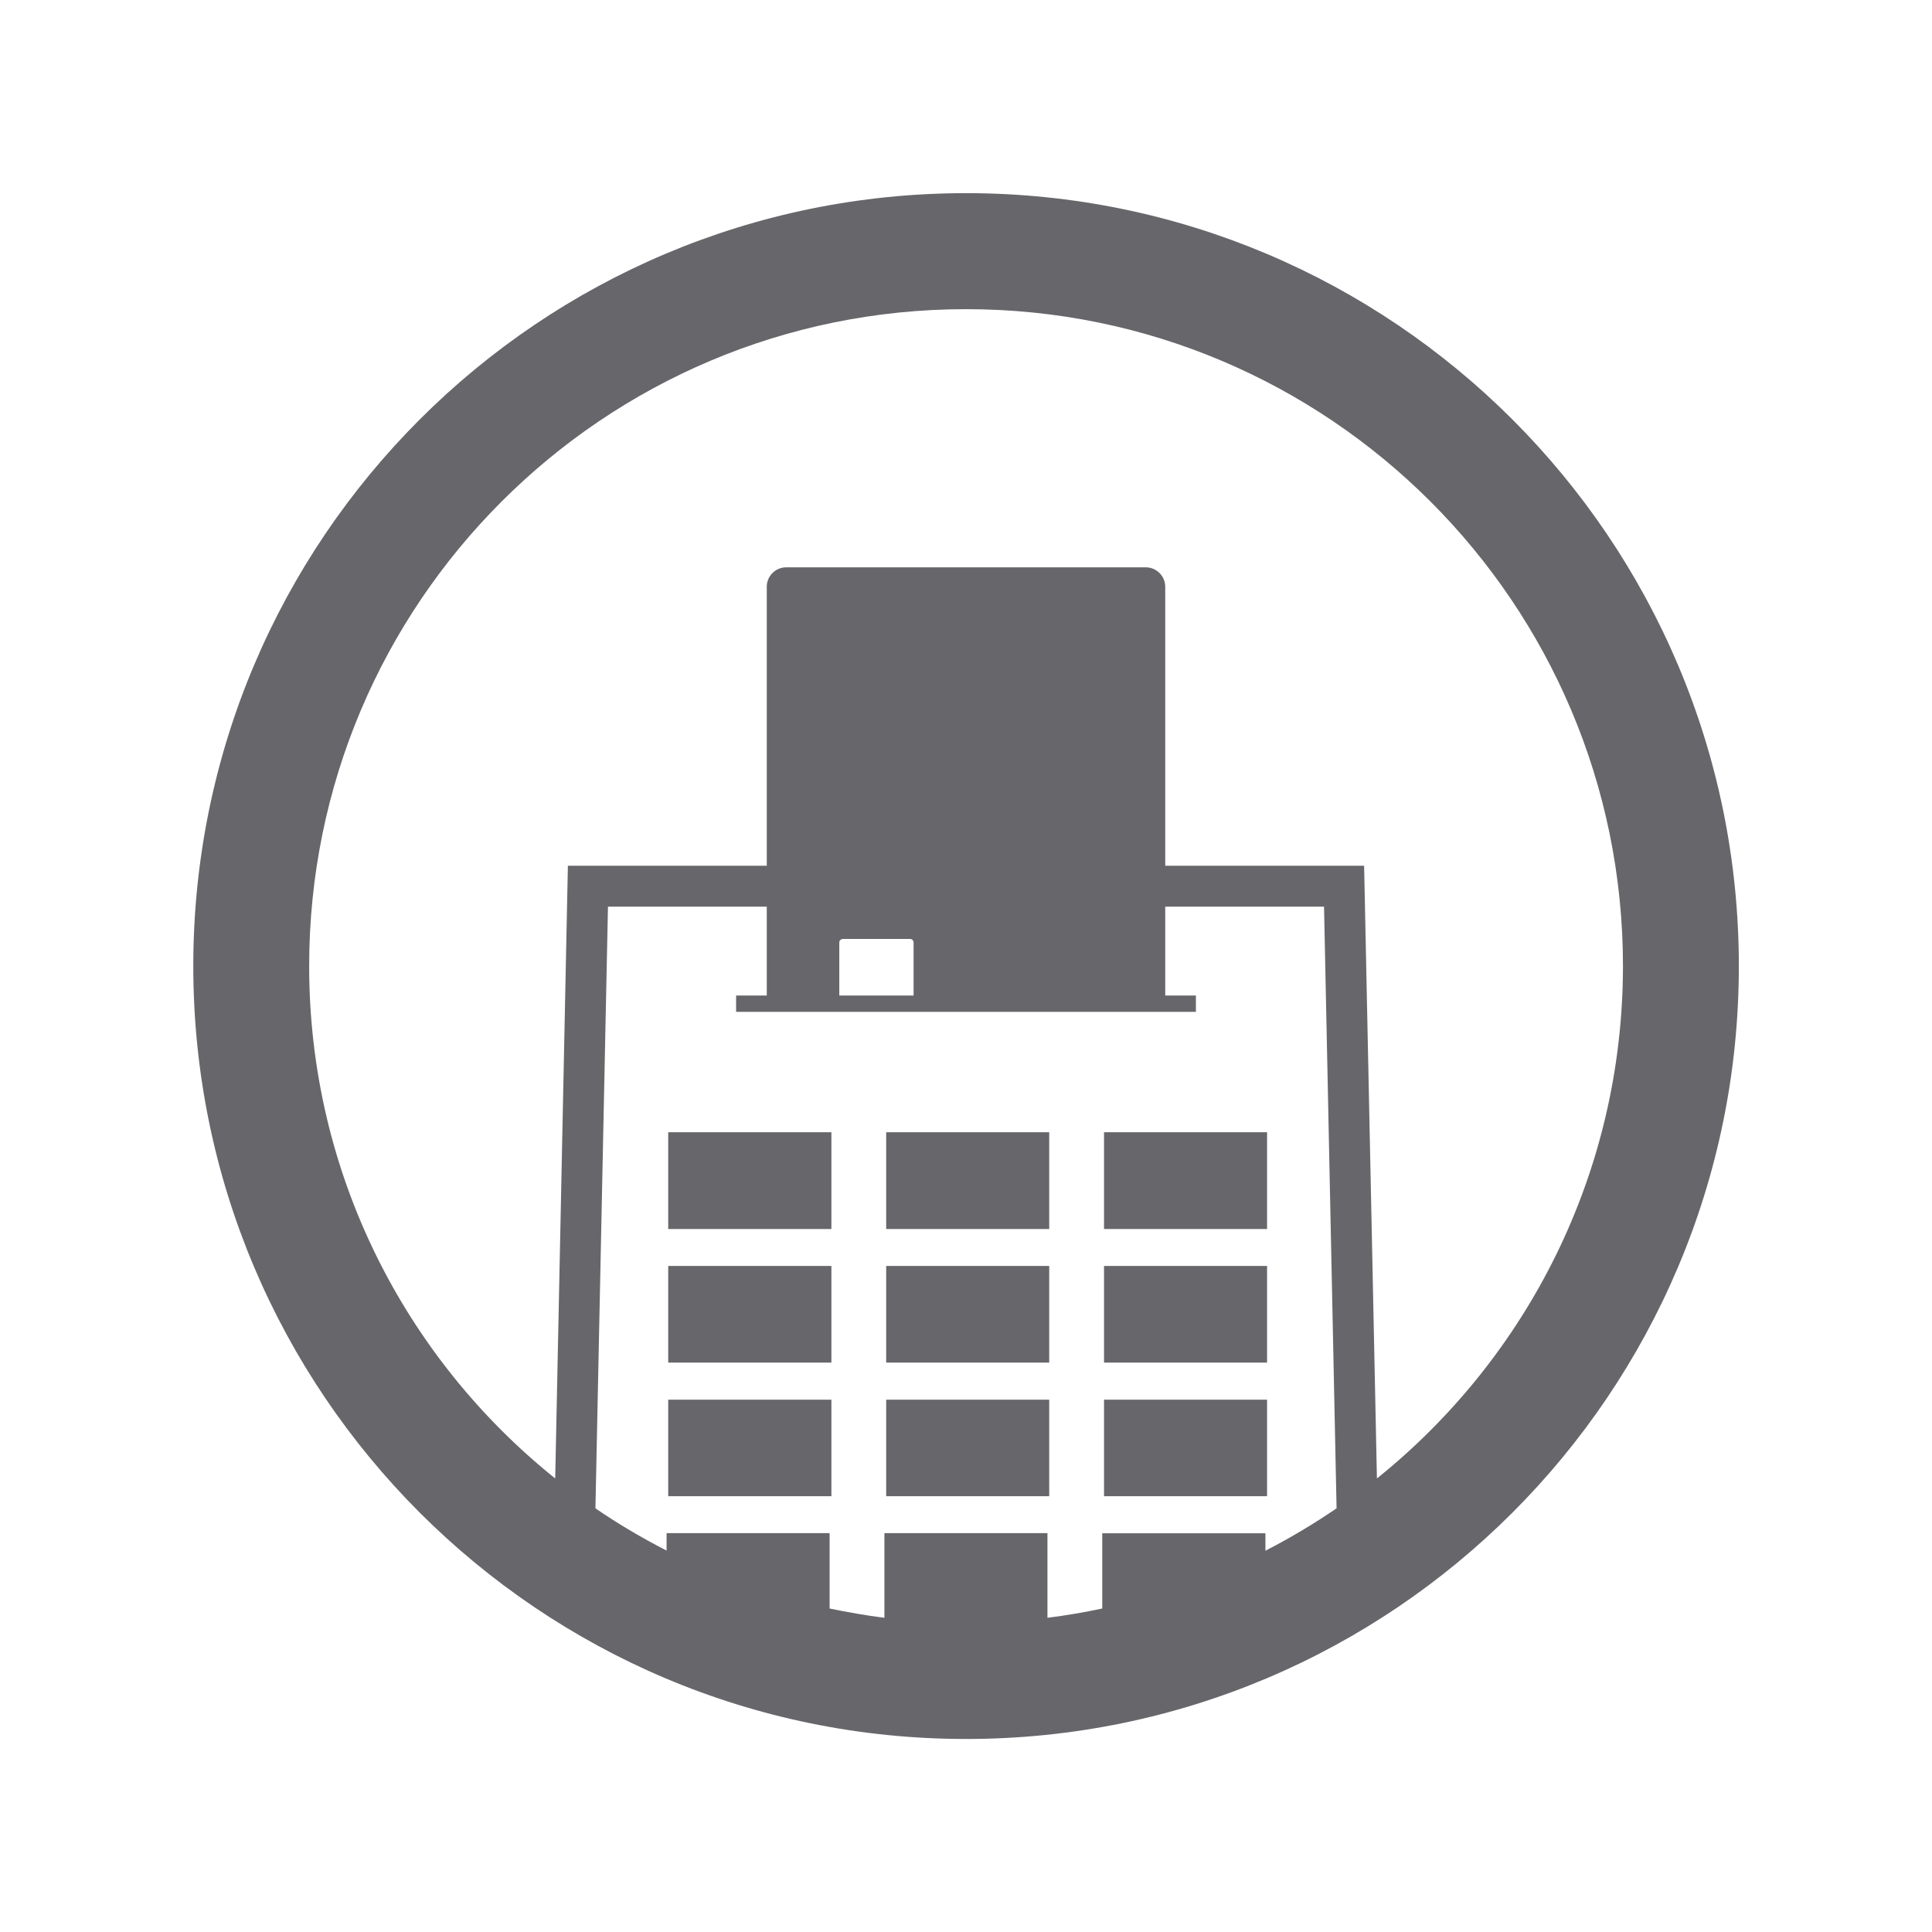 <?xml version="1.0" encoding="UTF-8"?>
<svg xmlns="http://www.w3.org/2000/svg" xmlns:xlink="http://www.w3.org/1999/xlink" version="1.1" id="Ebene_15" x="0px" y="0px" viewBox="0 0 141.73 141.73" style="enable-background:new 0 0 141.73 141.73;" xml:space="preserve">
<style type="text/css">
	.st0{fill:#66666B;}
</style>
<g>
	<rect x="65.01" y="83.06" class="st0" width="11.96" height="7.1"></rect>
	<rect x="80.99" y="83.06" class="st0" width="11.96" height="7.1"></rect>
	<rect x="49.02" y="83.06" class="st0" width="11.97" height="7.1"></rect>
	<rect x="65.01" y="92.87" class="st0" width="11.96" height="7.09"></rect>
	<rect x="80.99" y="92.87" class="st0" width="11.96" height="7.09"></rect>
	<rect x="49.02" y="92.87" class="st0" width="11.97" height="7.09"></rect>
	<rect x="65.01" y="102.68" class="st0" width="11.96" height="7.08"></rect>
	<rect x="80.99" y="102.68" class="st0" width="11.96" height="7.08"></rect>
	<rect x="49.02" y="102.68" class="st0" width="11.97" height="7.08"></rect>
	<path class="st0" d="M70.87,14.17c-31.31,0-56.69,25.39-56.69,56.7c0,31.3,25.38,56.7,56.69,56.7c31.31,0,56.69-25.39,56.69-56.7   C127.56,39.56,102.18,14.17,70.87,14.17z M92.83,113.76v-1.28H80.86V118c-1.32,0.28-2.66,0.51-4.02,0.68v-6.21H64.88v6.21   c-1.36-0.17-2.7-0.41-4.02-0.68v-5.53H48.9v1.28c-1.81-0.93-3.56-1.96-5.22-3.1l0.92-44.14h11.65v6.52H54v1.2h33.73v-1.2h-2.25   v-6.52h11.65l0.92,44.14C96.38,111.79,94.64,112.83,92.83,113.76z M67.02,69.14v3.89h-5.45v-3.89c0-0.14,0.12-0.26,0.27-0.26h4.92   C66.91,68.88,67.02,69,67.02,69.14z M101.01,108.46l-0.94-44.95H85.48V43.04c0-0.78-0.64-1.42-1.42-1.42H57.67   c-0.78,0-1.42,0.64-1.42,1.42v20.47H41.66l-0.93,44.95c-11.01-8.83-18.05-22.38-18.05-37.59c0-26.62,21.58-48.19,48.19-48.19   c26.61,0,48.19,21.58,48.19,48.19C119.05,86.08,112,99.63,101.01,108.46z"></path>
</g>
</svg>

